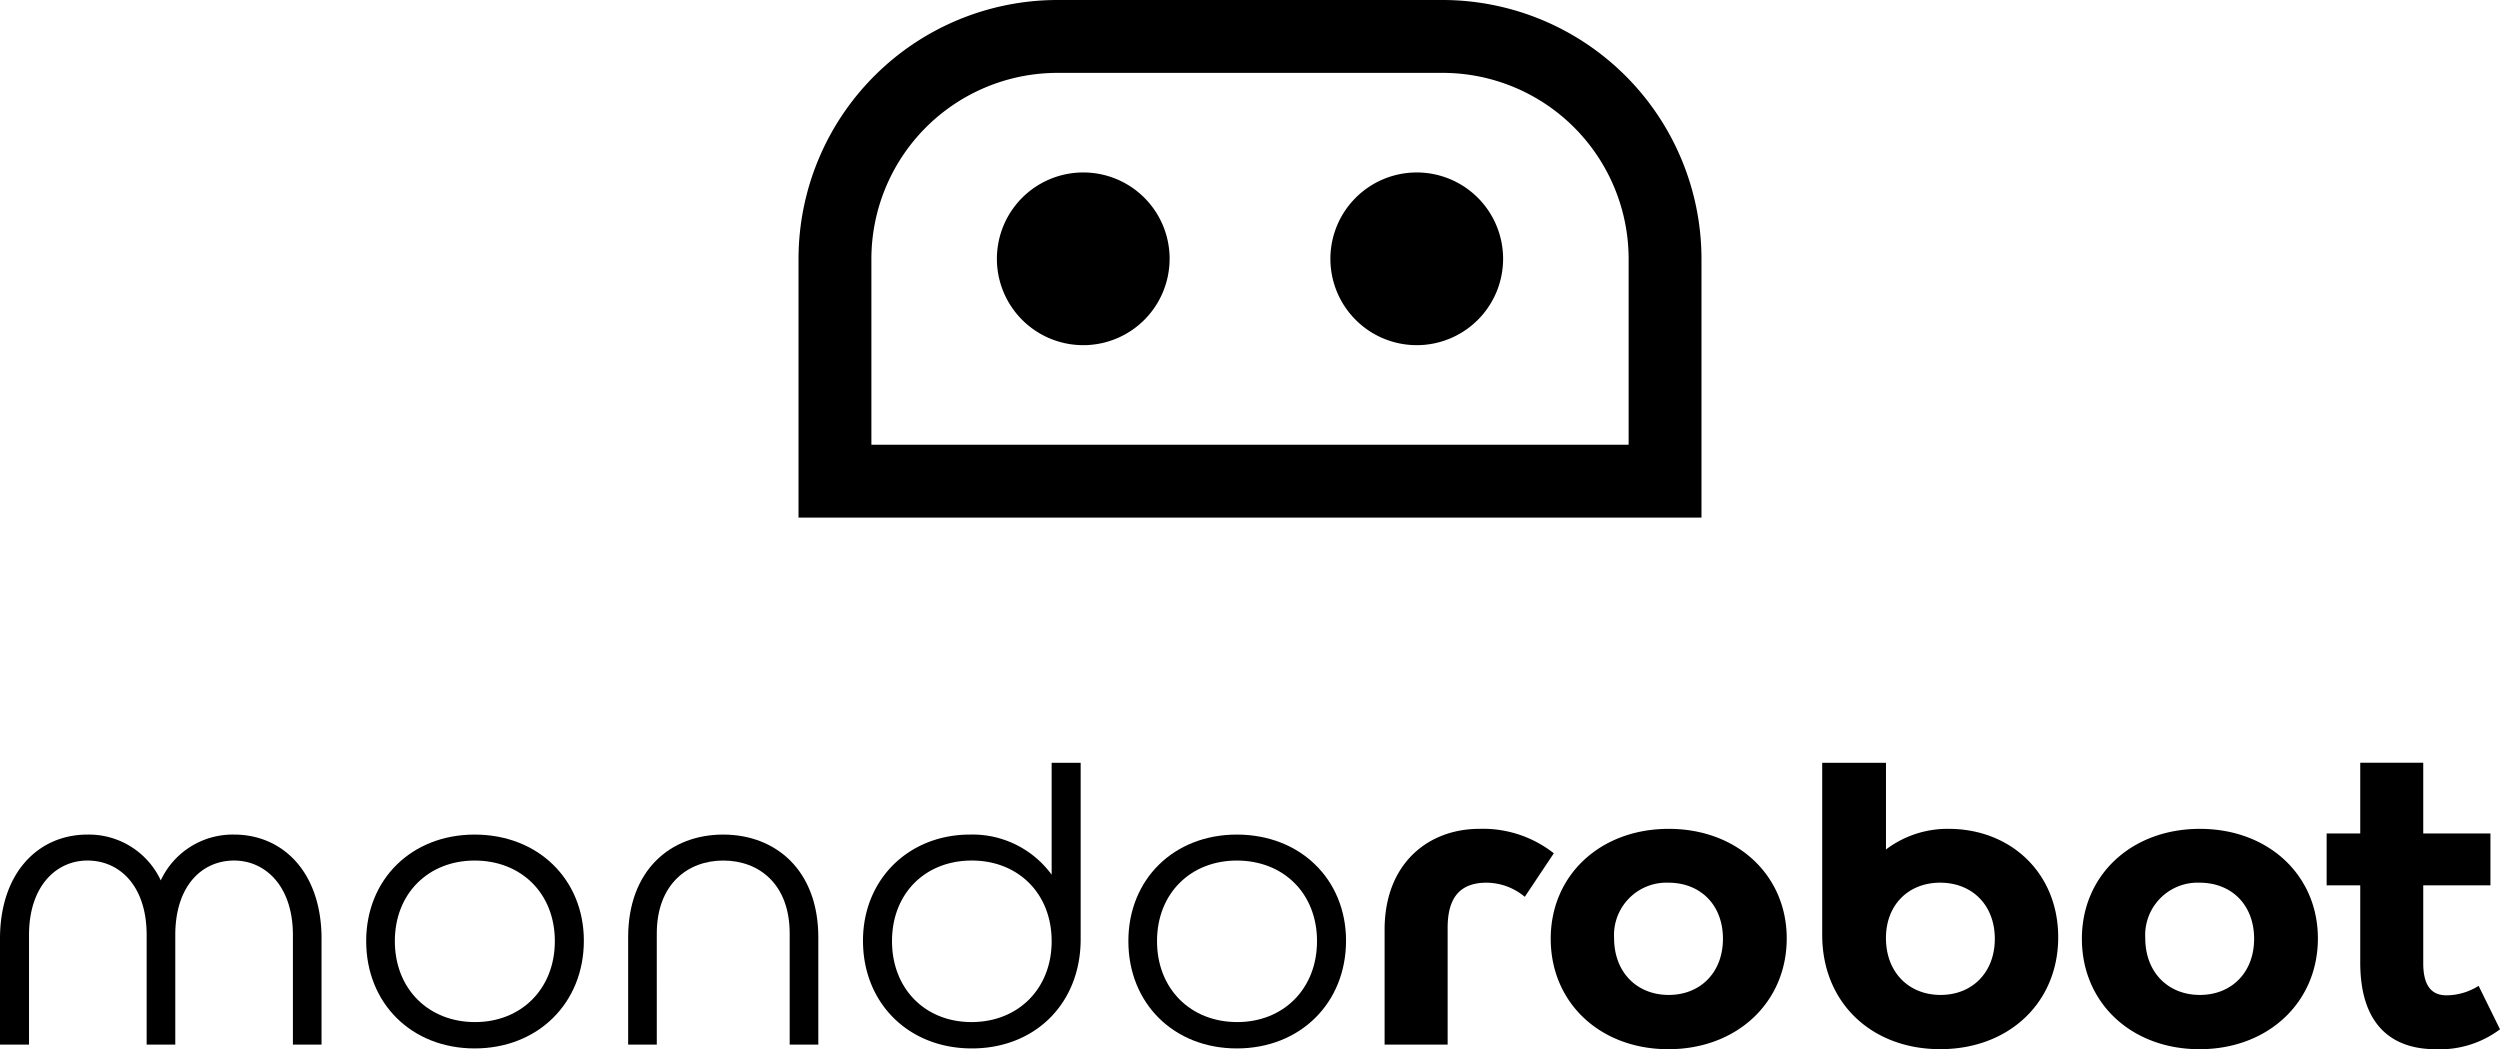 <?xml version="1.0" encoding="utf-8"?> <svg id="Raggruppa_246" data-name="Raggruppa 246" xmlns="http://www.w3.org/2000/svg" xmlns:xlink="http://www.w3.org/1999/xlink" width="352.334" height="147.872" viewBox="0 0 352.334 147.872">
  <defs>
    <clipPath id="clip-path">
      <rect id="Rettangolo_3661" data-name="Rettangolo 3661" width="352.334" height="147.872" fill="none"/>
    </clipPath>
  </defs>
  <g id="Raggruppa_245" data-name="Raggruppa 245" clip-path="url(#clip-path)">
    <path id="Tracciato_12248" data-name="Tracciato 12248" d="M189.4,0H135.1A36.52,36.52,0,0,0,98.621,36.482v36.47H225.879V36.482A36.52,36.52,0,0,0,189.4,0m26.211,62.682H108.891v-26.2A26.242,26.242,0,0,1,135.1,10.27H189.4a26.235,26.235,0,0,1,26.211,26.211Z" transform="translate(13.917)"/>
    <path id="Tracciato_12249" data-name="Tracciato 12249" d="M147.461,33.476A12.17,12.17,0,1,1,135.3,21.3a12.161,12.161,0,0,1,12.164,12.176" transform="translate(17.375 3.006)"/>
    <path id="Tracciato_12250" data-name="Tracciato 12250" d="M188.651,33.476A12.17,12.17,0,1,1,176.475,21.3a12.169,12.169,0,0,1,12.176,12.176" transform="translate(23.187 3.006)"/>
    <path id="Tracciato_12251" data-name="Tracciato 12251" d="M45.317,117.767v14.908H41.28V117.228c0-6.943-3.928-10.495-8.288-10.495-4.521,0-8.288,3.552-8.288,10.495v15.446H20.667V117.228c0-6.943-3.822-10.495-8.342-10.495-4.36,0-8.235,3.552-8.235,10.495v15.446H0V117.767c0-9.365,5.436-14.693,12.325-14.693a11.182,11.182,0,0,1,10.334,6.458,11.177,11.177,0,0,1,10.333-6.458c6.889,0,12.325,5.328,12.325,14.693" transform="translate(0 14.546)"/>
    <path id="Tracciato_12252" data-name="Tracciato 12252" d="M45.226,118.09c0-8.72,6.405-15.016,15.286-15.016,8.934,0,15.391,6.3,15.391,14.961,0,8.774-6.458,15.178-15.391,15.178-8.881,0-15.286-6.351-15.286-15.123m26.588,0c0-6.728-4.736-11.356-11.3-11.356-6.512,0-11.25,4.628-11.25,11.356S54,129.5,60.566,129.5c6.512,0,11.248-4.681,11.248-11.409" transform="translate(6.382 14.546)"/>
    <path id="Tracciato_12253" data-name="Tracciato 12253" d="M81.616,132.675H77.58V117.551c0-9.419,5.919-14.477,13.4-14.477,7.374,0,13.4,5,13.4,14.477v15.123h-4.036V117.013c0-6.944-4.305-10.279-9.365-10.279-5,0-9.364,3.335-9.364,10.279Z" transform="translate(10.948 14.546)"/>
    <path id="Tracciato_12254" data-name="Tracciato 12254" d="M137.261,94.207v24.865c0,9.041-6.4,15.393-15.338,15.393s-15.34-6.4-15.34-15.178c0-8.666,6.459-14.961,15.07-14.961a13.816,13.816,0,0,1,11.518,5.651V94.207Zm-4.09,25.134c0-6.728-4.736-11.356-11.248-11.356-6.566,0-11.249,4.628-11.249,11.356s4.683,11.409,11.2,11.409c6.566,0,11.3-4.681,11.3-11.409" transform="translate(15.041 13.294)"/>
    <path id="Tracciato_12255" data-name="Tracciato 12255" d="M139.359,118.09c0-8.72,6.405-15.016,15.286-15.016,8.934,0,15.391,6.3,15.391,14.961,0,8.774-6.458,15.178-15.391,15.178-8.881,0-15.286-6.351-15.286-15.123m26.588,0c0-6.728-4.736-11.356-11.3-11.356-6.512,0-11.25,4.628-11.25,11.356s4.738,11.409,11.3,11.409c6.512,0,11.248-4.681,11.248-11.409" transform="translate(19.666 14.546)"/>
    <path id="Tracciato_12256" data-name="Tracciato 12256" d="M171.005,132.775v-16.2c0-9.312,6.136-14.209,13.348-14.209a16.13,16.13,0,0,1,10.5,3.444l-4.091,6.136a8.462,8.462,0,0,0-5.383-1.991c-3.552,0-5.49,1.884-5.49,6.35v16.47Z" transform="translate(24.132 14.446)"/>
    <path id="Tracciato_12257" data-name="Tracciato 12257" d="M191.52,117.867c0-8.989,7-15.5,16.631-15.5s16.631,6.512,16.631,15.446c0,8.989-7,15.609-16.684,15.609-9.634,0-16.577-6.567-16.577-15.555m24.273,0c0-4.79-3.175-7.913-7.7-7.913a7.39,7.39,0,0,0-7.642,7.8c0,4.844,3.229,8.02,7.7,8.02s7.642-3.176,7.642-7.911" transform="translate(27.027 14.446)"/>
    <path id="Tracciato_12258" data-name="Tracciato 12258" d="M258.312,118.8c0,9.2-6.943,15.769-16.631,15.769s-16.63-6.567-16.63-16.093V94.207h8.987v12.217a14.365,14.365,0,0,1,8.827-2.906c8.719,0,15.446,6.189,15.446,15.286m-8.934.215c0-4.79-3.229-7.913-7.7-7.913s-7.642,3.122-7.642,7.8c0,4.844,3.229,8.02,7.7,8.02s7.642-3.176,7.642-7.911" transform="translate(31.759 13.294)"/>
    <path id="Tracciato_12259" data-name="Tracciato 12259" d="M257.122,117.867c0-8.989,7-15.5,16.631-15.5s16.63,6.512,16.63,15.446c0,8.989-7,15.609-16.684,15.609-9.634,0-16.576-6.567-16.576-15.555m24.273,0c0-4.79-3.176-7.913-7.7-7.913a7.39,7.39,0,0,0-7.642,7.8c0,4.844,3.229,8.02,7.7,8.02s7.642-3.176,7.642-7.911" transform="translate(36.285 14.446)"/>
    <path id="Tracciato_12260" data-name="Tracciato 12260" d="M311.783,131.771a14.122,14.122,0,0,1-9.038,2.807c-6.242,0-10.658-3.446-10.658-12.221V111.482h-4.736v-7.315h4.736V94.205h8.879v9.962h9.47v7.315h-9.47v10.978c0,3.766,1.665,4.519,3.285,4.519a8.552,8.552,0,0,0,4.519-1.335Z" transform="translate(40.551 13.294)"/>
  </g>
</svg>
